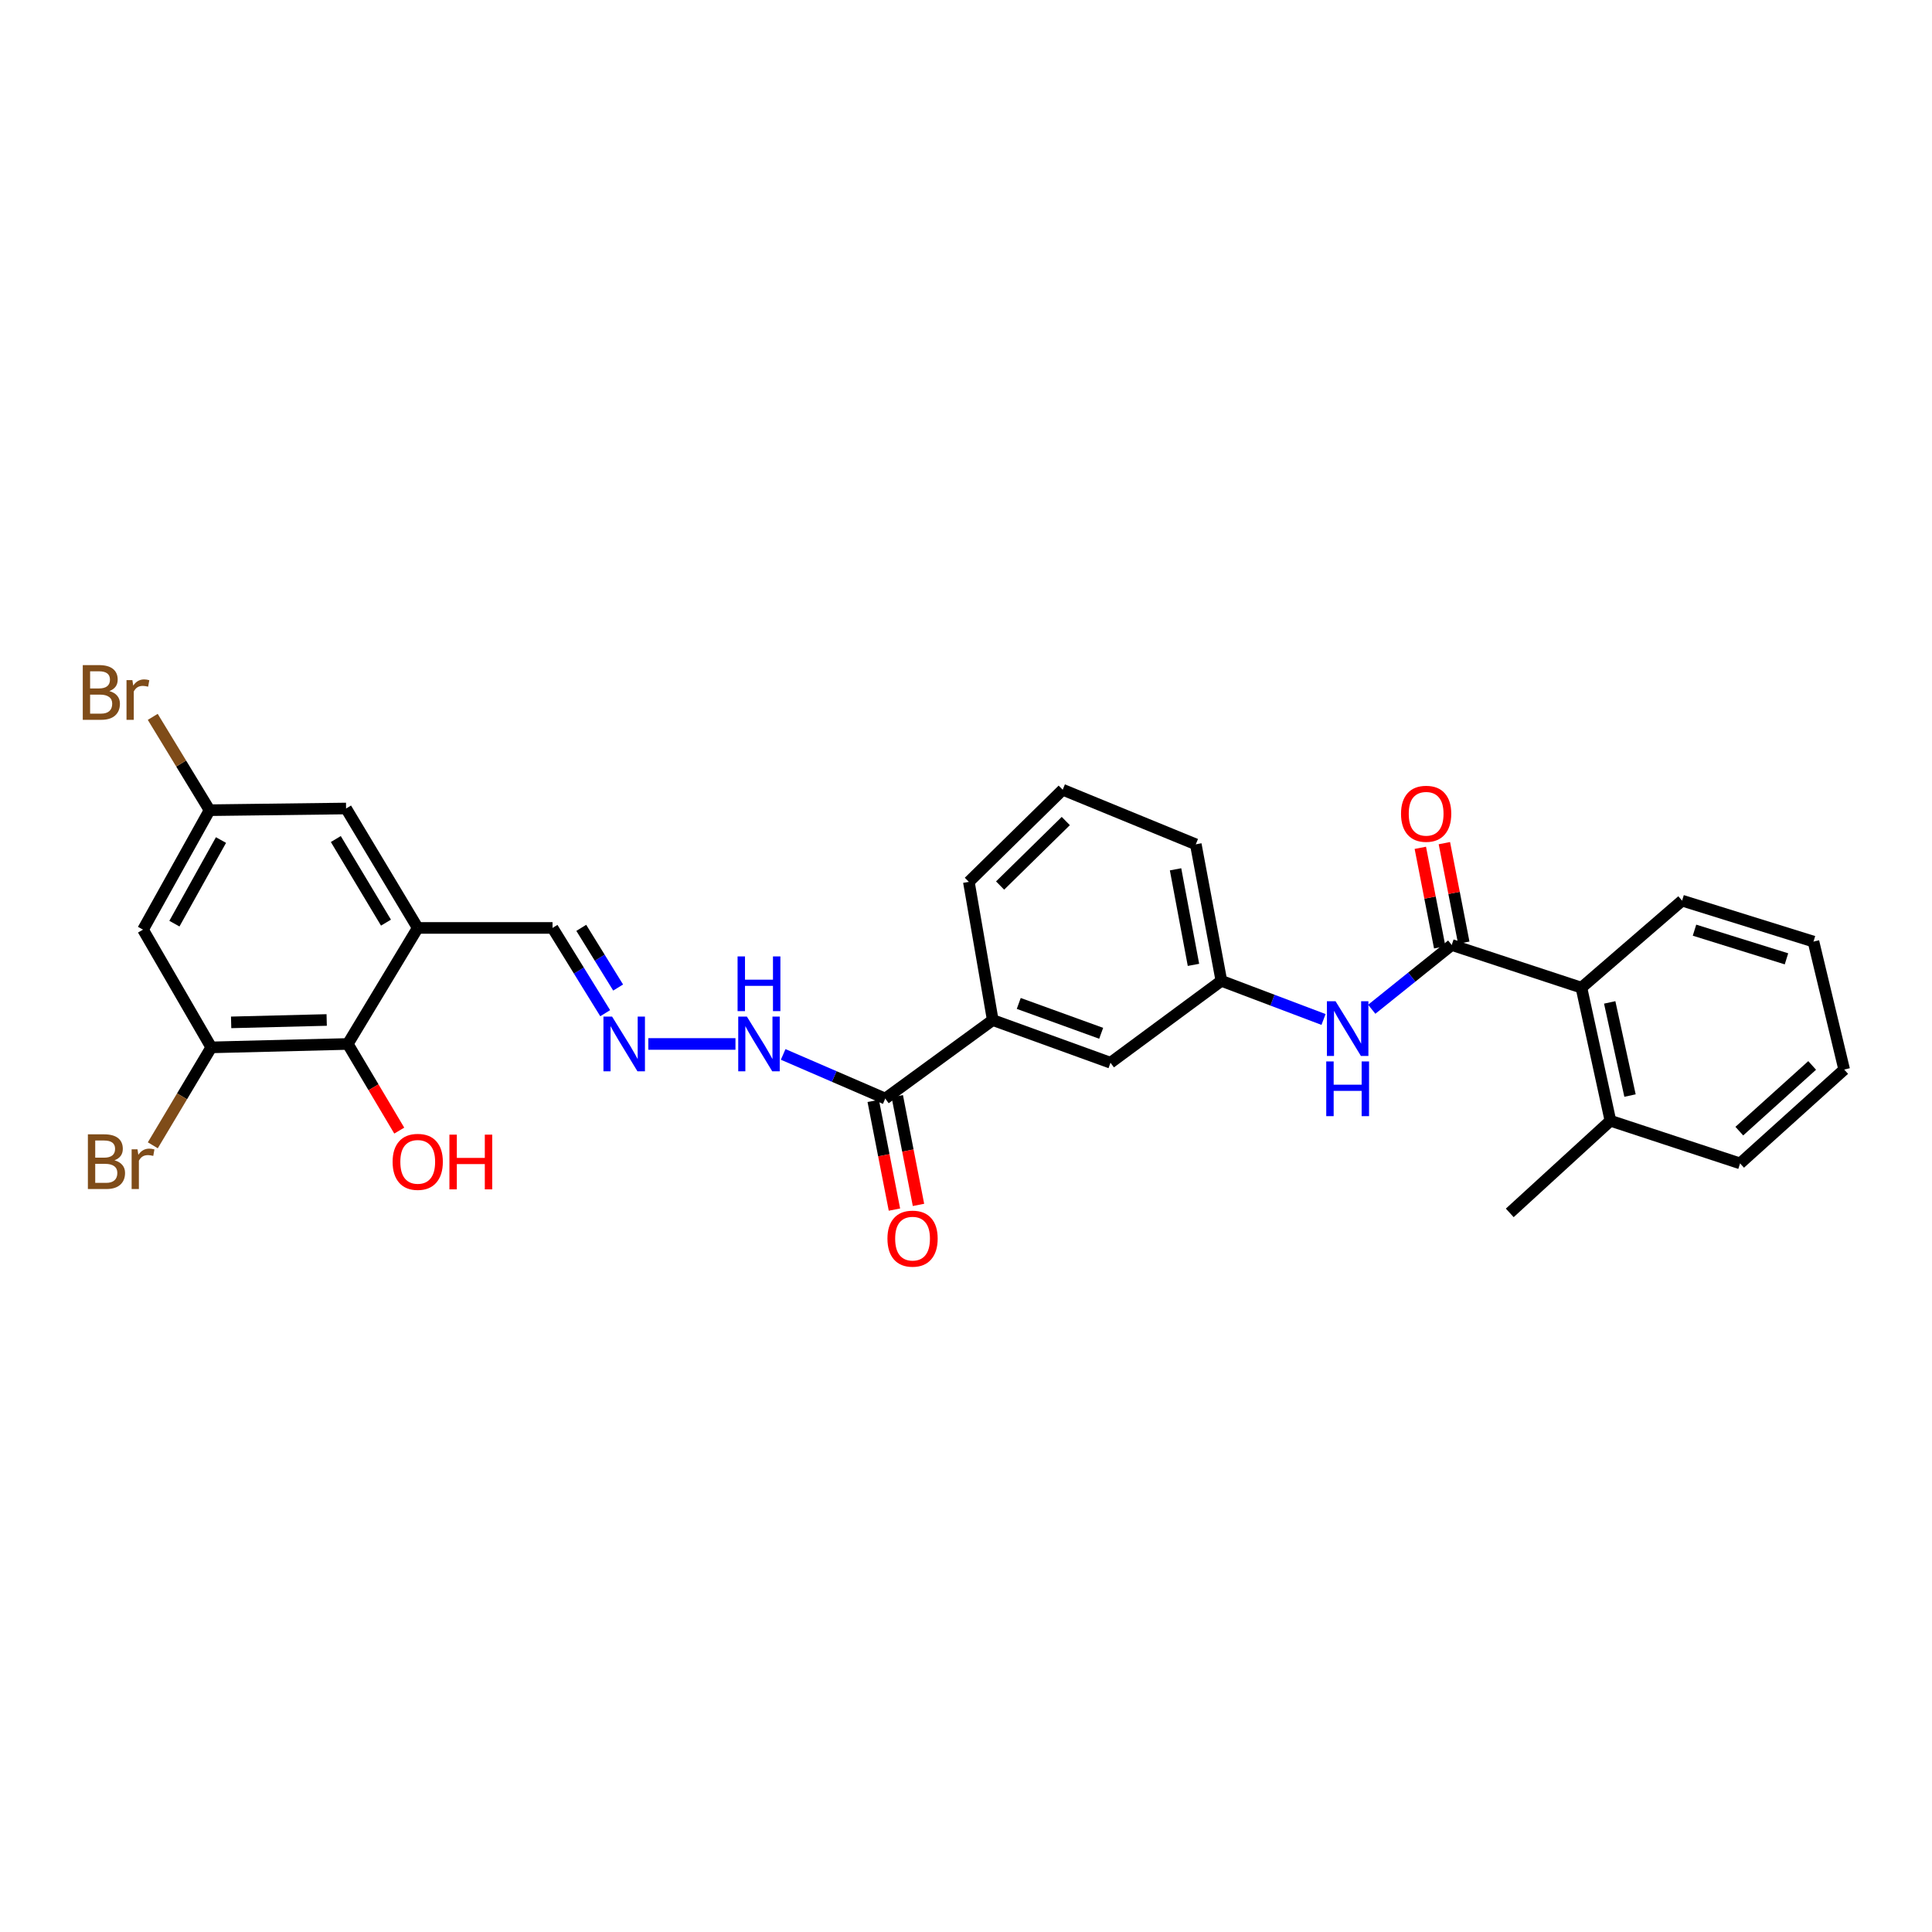 <?xml version='1.0' encoding='iso-8859-1'?>
<svg version='1.1' baseProfile='full'
              xmlns='http://www.w3.org/2000/svg'
                      xmlns:rdkit='http://www.rdkit.org/xml'
                      xmlns:xlink='http://www.w3.org/1999/xlink'
                  xml:space='preserve'
width='1000px' height='1000px' viewBox='0 0 1000 1000'>
<!-- END OF HEADER -->
<rect style='opacity:1.0;fill:#FFFFFF;stroke:none' width='1000' height='1000' x='0' y='0'> </rect>
<path class='bond-0' d='M 751.421,489.131 L 730.716,505.761' style='fill:none;fill-rule:evenodd;stroke:#000000;stroke-width:6px;stroke-linecap:butt;stroke-linejoin:miter;stroke-opacity:1' />
<path class='bond-0' d='M 730.716,505.761 L 710.011,522.391' style='fill:none;fill-rule:evenodd;stroke:#0000FF;stroke-width:6px;stroke-linecap:butt;stroke-linejoin:miter;stroke-opacity:1' />
<path class='bond-1' d='M 751.421,489.131 L 818.537,511.212' style='fill:none;fill-rule:evenodd;stroke:#000000;stroke-width:6px;stroke-linecap:butt;stroke-linejoin:miter;stroke-opacity:1' />
<path class='bond-2' d='M 757.645,487.918 L 752.625,462.162' style='fill:none;fill-rule:evenodd;stroke:#000000;stroke-width:6px;stroke-linecap:butt;stroke-linejoin:miter;stroke-opacity:1' />
<path class='bond-2' d='M 752.625,462.162 L 747.606,436.406' style='fill:none;fill-rule:evenodd;stroke:#FF0000;stroke-width:6px;stroke-linecap:butt;stroke-linejoin:miter;stroke-opacity:1' />
<path class='bond-2' d='M 745.197,490.344 L 740.177,464.588' style='fill:none;fill-rule:evenodd;stroke:#000000;stroke-width:6px;stroke-linecap:butt;stroke-linejoin:miter;stroke-opacity:1' />
<path class='bond-2' d='M 740.177,464.588 L 735.158,438.832' style='fill:none;fill-rule:evenodd;stroke:#FF0000;stroke-width:6px;stroke-linecap:butt;stroke-linejoin:miter;stroke-opacity:1' />
<path class='bond-3' d='M 216.216,480.296 L 285.988,480.296' style='fill:none;fill-rule:evenodd;stroke:#000000;stroke-width:6px;stroke-linecap:butt;stroke-linejoin:miter;stroke-opacity:1' />
<path class='bond-4' d='M 216.216,480.296 L 180.009,540.352' style='fill:none;fill-rule:evenodd;stroke:#000000;stroke-width:6px;stroke-linecap:butt;stroke-linejoin:miter;stroke-opacity:1' />
<path class='bond-5' d='M 216.216,480.296 L 179.128,418.478' style='fill:none;fill-rule:evenodd;stroke:#000000;stroke-width:6px;stroke-linecap:butt;stroke-linejoin:miter;stroke-opacity:1' />
<path class='bond-5' d='M 199.778,477.548 L 173.816,434.275' style='fill:none;fill-rule:evenodd;stroke:#000000;stroke-width:6px;stroke-linecap:butt;stroke-linejoin:miter;stroke-opacity:1' />
<path class='bond-6' d='M 109.355,542.121 L 180.009,540.352' style='fill:none;fill-rule:evenodd;stroke:#000000;stroke-width:6px;stroke-linecap:butt;stroke-linejoin:miter;stroke-opacity:1' />
<path class='bond-6' d='M 119.636,529.177 L 169.093,527.94' style='fill:none;fill-rule:evenodd;stroke:#000000;stroke-width:6px;stroke-linecap:butt;stroke-linejoin:miter;stroke-opacity:1' />
<path class='bond-7' d='M 109.355,542.121 L 94.224,567.464' style='fill:none;fill-rule:evenodd;stroke:#000000;stroke-width:6px;stroke-linecap:butt;stroke-linejoin:miter;stroke-opacity:1' />
<path class='bond-7' d='M 94.224,567.464 L 79.093,592.807' style='fill:none;fill-rule:evenodd;stroke:#7F4C19;stroke-width:6px;stroke-linecap:butt;stroke-linejoin:miter;stroke-opacity:1' />
<path class='bond-8' d='M 109.355,542.121 L 74.029,481.183' style='fill:none;fill-rule:evenodd;stroke:#000000;stroke-width:6px;stroke-linecap:butt;stroke-linejoin:miter;stroke-opacity:1' />
<path class='bond-9' d='M 180.009,540.352 L 193.331,562.775' style='fill:none;fill-rule:evenodd;stroke:#000000;stroke-width:6px;stroke-linecap:butt;stroke-linejoin:miter;stroke-opacity:1' />
<path class='bond-9' d='M 193.331,562.775 L 206.654,585.198' style='fill:none;fill-rule:evenodd;stroke:#FF0000;stroke-width:6px;stroke-linecap:butt;stroke-linejoin:miter;stroke-opacity:1' />
<path class='bond-10' d='M 685.056,527.68 L 658.622,517.677' style='fill:none;fill-rule:evenodd;stroke:#0000FF;stroke-width:6px;stroke-linecap:butt;stroke-linejoin:miter;stroke-opacity:1' />
<path class='bond-10' d='M 658.622,517.677 L 632.188,507.675' style='fill:none;fill-rule:evenodd;stroke:#000000;stroke-width:6px;stroke-linecap:butt;stroke-linejoin:miter;stroke-opacity:1' />
<path class='bond-11' d='M 458.204,568.612 L 513.843,527.987' style='fill:none;fill-rule:evenodd;stroke:#000000;stroke-width:6px;stroke-linecap:butt;stroke-linejoin:miter;stroke-opacity:1' />
<path class='bond-12' d='M 458.204,568.612 L 431.787,557.189' style='fill:none;fill-rule:evenodd;stroke:#000000;stroke-width:6px;stroke-linecap:butt;stroke-linejoin:miter;stroke-opacity:1' />
<path class='bond-12' d='M 431.787,557.189 L 405.369,545.766' style='fill:none;fill-rule:evenodd;stroke:#0000FF;stroke-width:6px;stroke-linecap:butt;stroke-linejoin:miter;stroke-opacity:1' />
<path class='bond-13' d='M 451.98,569.827 L 457.47,597.955' style='fill:none;fill-rule:evenodd;stroke:#000000;stroke-width:6px;stroke-linecap:butt;stroke-linejoin:miter;stroke-opacity:1' />
<path class='bond-13' d='M 457.47,597.955 L 462.959,626.084' style='fill:none;fill-rule:evenodd;stroke:#FF0000;stroke-width:6px;stroke-linecap:butt;stroke-linejoin:miter;stroke-opacity:1' />
<path class='bond-13' d='M 464.428,567.398 L 469.917,595.526' style='fill:none;fill-rule:evenodd;stroke:#000000;stroke-width:6px;stroke-linecap:butt;stroke-linejoin:miter;stroke-opacity:1' />
<path class='bond-13' d='M 469.917,595.526 L 475.407,623.655' style='fill:none;fill-rule:evenodd;stroke:#FF0000;stroke-width:6px;stroke-linecap:butt;stroke-linejoin:miter;stroke-opacity:1' />
<path class='bond-14' d='M 818.537,511.212 L 833.551,580.097' style='fill:none;fill-rule:evenodd;stroke:#000000;stroke-width:6px;stroke-linecap:butt;stroke-linejoin:miter;stroke-opacity:1' />
<path class='bond-14' d='M 833.18,518.844 L 843.69,567.063' style='fill:none;fill-rule:evenodd;stroke:#000000;stroke-width:6px;stroke-linecap:butt;stroke-linejoin:miter;stroke-opacity:1' />
<path class='bond-15' d='M 818.537,511.212 L 870.646,466.169' style='fill:none;fill-rule:evenodd;stroke:#000000;stroke-width:6px;stroke-linecap:butt;stroke-linejoin:miter;stroke-opacity:1' />
<path class='bond-16' d='M 74.029,481.183 L 108.468,419.358' style='fill:none;fill-rule:evenodd;stroke:#000000;stroke-width:6px;stroke-linecap:butt;stroke-linejoin:miter;stroke-opacity:1' />
<path class='bond-16' d='M 90.274,478.081 L 114.381,434.804' style='fill:none;fill-rule:evenodd;stroke:#000000;stroke-width:6px;stroke-linecap:butt;stroke-linejoin:miter;stroke-opacity:1' />
<path class='bond-17' d='M 513.843,527.987 L 574.788,550.068' style='fill:none;fill-rule:evenodd;stroke:#000000;stroke-width:6px;stroke-linecap:butt;stroke-linejoin:miter;stroke-opacity:1' />
<path class='bond-17' d='M 527.305,519.376 L 569.966,534.833' style='fill:none;fill-rule:evenodd;stroke:#000000;stroke-width:6px;stroke-linecap:butt;stroke-linejoin:miter;stroke-opacity:1' />
<path class='bond-18' d='M 513.843,527.987 L 501.478,456.453' style='fill:none;fill-rule:evenodd;stroke:#000000;stroke-width:6px;stroke-linecap:butt;stroke-linejoin:miter;stroke-opacity:1' />
<path class='bond-19' d='M 335.568,540.352 L 380.677,540.352' style='fill:none;fill-rule:evenodd;stroke:#0000FF;stroke-width:6px;stroke-linecap:butt;stroke-linejoin:miter;stroke-opacity:1' />
<path class='bond-20' d='M 313.247,524.428 L 299.618,502.362' style='fill:none;fill-rule:evenodd;stroke:#0000FF;stroke-width:6px;stroke-linecap:butt;stroke-linejoin:miter;stroke-opacity:1' />
<path class='bond-20' d='M 299.618,502.362 L 285.988,480.296' style='fill:none;fill-rule:evenodd;stroke:#000000;stroke-width:6px;stroke-linecap:butt;stroke-linejoin:miter;stroke-opacity:1' />
<path class='bond-20' d='M 319.948,511.143 L 310.408,495.697' style='fill:none;fill-rule:evenodd;stroke:#0000FF;stroke-width:6px;stroke-linecap:butt;stroke-linejoin:miter;stroke-opacity:1' />
<path class='bond-20' d='M 310.408,495.697 L 300.867,480.251' style='fill:none;fill-rule:evenodd;stroke:#000000;stroke-width:6px;stroke-linecap:butt;stroke-linejoin:miter;stroke-opacity:1' />
<path class='bond-21' d='M 179.128,418.478 L 108.468,419.358' style='fill:none;fill-rule:evenodd;stroke:#000000;stroke-width:6px;stroke-linecap:butt;stroke-linejoin:miter;stroke-opacity:1' />
<path class='bond-22' d='M 108.468,419.358 L 93.765,395.202' style='fill:none;fill-rule:evenodd;stroke:#000000;stroke-width:6px;stroke-linecap:butt;stroke-linejoin:miter;stroke-opacity:1' />
<path class='bond-22' d='M 93.765,395.202 L 79.063,371.045' style='fill:none;fill-rule:evenodd;stroke:#7F4C19;stroke-width:6px;stroke-linecap:butt;stroke-linejoin:miter;stroke-opacity:1' />
<path class='bond-23' d='M 632.188,507.675 L 574.788,550.068' style='fill:none;fill-rule:evenodd;stroke:#000000;stroke-width:6px;stroke-linecap:butt;stroke-linejoin:miter;stroke-opacity:1' />
<path class='bond-24' d='M 632.188,507.675 L 618.942,437.022' style='fill:none;fill-rule:evenodd;stroke:#000000;stroke-width:6px;stroke-linecap:butt;stroke-linejoin:miter;stroke-opacity:1' />
<path class='bond-24' d='M 617.736,499.414 L 608.464,449.957' style='fill:none;fill-rule:evenodd;stroke:#000000;stroke-width:6px;stroke-linecap:butt;stroke-linejoin:miter;stroke-opacity:1' />
<path class='bond-25' d='M 833.551,580.097 L 781.449,627.788' style='fill:none;fill-rule:evenodd;stroke:#000000;stroke-width:6px;stroke-linecap:butt;stroke-linejoin:miter;stroke-opacity:1' />
<path class='bond-26' d='M 833.551,580.097 L 900.675,602.178' style='fill:none;fill-rule:evenodd;stroke:#000000;stroke-width:6px;stroke-linecap:butt;stroke-linejoin:miter;stroke-opacity:1' />
<path class='bond-27' d='M 501.478,456.453 L 550.058,408.762' style='fill:none;fill-rule:evenodd;stroke:#000000;stroke-width:6px;stroke-linecap:butt;stroke-linejoin:miter;stroke-opacity:1' />
<path class='bond-27' d='M 517.65,458.35 L 551.655,424.965' style='fill:none;fill-rule:evenodd;stroke:#000000;stroke-width:6px;stroke-linecap:butt;stroke-linejoin:miter;stroke-opacity:1' />
<path class='bond-28' d='M 870.646,466.169 L 938.651,487.362' style='fill:none;fill-rule:evenodd;stroke:#000000;stroke-width:6px;stroke-linecap:butt;stroke-linejoin:miter;stroke-opacity:1' />
<path class='bond-28' d='M 877.074,481.456 L 924.677,496.291' style='fill:none;fill-rule:evenodd;stroke:#000000;stroke-width:6px;stroke-linecap:butt;stroke-linejoin:miter;stroke-opacity:1' />
<path class='bond-29' d='M 550.058,408.762 L 618.942,437.022' style='fill:none;fill-rule:evenodd;stroke:#000000;stroke-width:6px;stroke-linecap:butt;stroke-linejoin:miter;stroke-opacity:1' />
<path class='bond-30' d='M 900.675,602.178 L 954.545,553.598' style='fill:none;fill-rule:evenodd;stroke:#000000;stroke-width:6px;stroke-linecap:butt;stroke-linejoin:miter;stroke-opacity:1' />
<path class='bond-30' d='M 900.262,585.472 L 937.972,551.467' style='fill:none;fill-rule:evenodd;stroke:#000000;stroke-width:6px;stroke-linecap:butt;stroke-linejoin:miter;stroke-opacity:1' />
<path class='bond-31' d='M 938.651,487.362 L 954.545,553.598' style='fill:none;fill-rule:evenodd;stroke:#000000;stroke-width:6px;stroke-linecap:butt;stroke-linejoin:miter;stroke-opacity:1' />
<path  class='atom-4' d='M 691.283 518.245
L 700.563 533.245
Q 701.483 534.725, 702.963 537.405
Q 704.443 540.085, 704.523 540.245
L 704.523 518.245
L 708.283 518.245
L 708.283 546.565
L 704.403 546.565
L 694.443 530.165
Q 693.283 528.245, 692.043 526.045
Q 690.843 523.845, 690.483 523.165
L 690.483 546.565
L 686.803 546.565
L 686.803 518.245
L 691.283 518.245
' fill='#0000FF'/>
<path  class='atom-4' d='M 686.463 549.397
L 690.303 549.397
L 690.303 561.437
L 704.783 561.437
L 704.783 549.397
L 708.623 549.397
L 708.623 577.717
L 704.783 577.717
L 704.783 564.637
L 690.303 564.637
L 690.303 577.717
L 686.463 577.717
L 686.463 549.397
' fill='#0000FF'/>
<path  class='atom-9' d='M 316.824 526.192
L 326.104 541.192
Q 327.024 542.672, 328.504 545.352
Q 329.984 548.032, 330.064 548.192
L 330.064 526.192
L 333.824 526.192
L 333.824 554.512
L 329.944 554.512
L 319.984 538.112
Q 318.824 536.192, 317.584 533.992
Q 316.384 531.792, 316.024 531.112
L 316.024 554.512
L 312.344 554.512
L 312.344 526.192
L 316.824 526.192
' fill='#0000FF'/>
<path  class='atom-12' d='M 725.168 421.207
Q 725.168 414.407, 728.528 410.607
Q 731.888 406.807, 738.168 406.807
Q 744.448 406.807, 747.808 410.607
Q 751.168 414.407, 751.168 421.207
Q 751.168 428.087, 747.768 432.007
Q 744.368 435.887, 738.168 435.887
Q 731.928 435.887, 728.528 432.007
Q 725.168 428.127, 725.168 421.207
M 738.168 432.687
Q 742.488 432.687, 744.808 429.807
Q 747.168 426.887, 747.168 421.207
Q 747.168 415.647, 744.808 412.847
Q 742.488 410.007, 738.168 410.007
Q 733.848 410.007, 731.488 412.807
Q 729.168 415.607, 729.168 421.207
Q 729.168 426.927, 731.488 429.807
Q 733.848 432.687, 738.168 432.687
' fill='#FF0000'/>
<path  class='atom-14' d='M 386.589 526.192
L 395.869 541.192
Q 396.789 542.672, 398.269 545.352
Q 399.749 548.032, 399.829 548.192
L 399.829 526.192
L 403.589 526.192
L 403.589 554.512
L 399.709 554.512
L 389.749 538.112
Q 388.589 536.192, 387.349 533.992
Q 386.149 531.792, 385.789 531.112
L 385.789 554.512
L 382.109 554.512
L 382.109 526.192
L 386.589 526.192
' fill='#0000FF'/>
<path  class='atom-14' d='M 381.769 495.04
L 385.609 495.04
L 385.609 507.08
L 400.089 507.08
L 400.089 495.04
L 403.929 495.04
L 403.929 523.36
L 400.089 523.36
L 400.089 510.28
L 385.609 510.28
L 385.609 523.36
L 381.769 523.36
L 381.769 495.04
' fill='#0000FF'/>
<path  class='atom-17' d='M 459.338 641.114
Q 459.338 634.314, 462.698 630.514
Q 466.058 626.714, 472.338 626.714
Q 478.618 626.714, 481.978 630.514
Q 485.338 634.314, 485.338 641.114
Q 485.338 647.994, 481.938 651.914
Q 478.538 655.794, 472.338 655.794
Q 466.098 655.794, 462.698 651.914
Q 459.338 648.034, 459.338 641.114
M 472.338 652.594
Q 476.658 652.594, 478.978 649.714
Q 481.338 646.794, 481.338 641.114
Q 481.338 635.554, 478.978 632.754
Q 476.658 629.914, 472.338 629.914
Q 468.018 629.914, 465.658 632.714
Q 463.338 635.514, 463.338 641.114
Q 463.338 646.834, 465.658 649.714
Q 468.018 652.594, 472.338 652.594
' fill='#FF0000'/>
<path  class='atom-19' d='M 59.249 600.57
Q 61.969 601.33, 63.329 603.01
Q 64.729 604.65, 64.729 607.09
Q 64.729 611.01, 62.209 613.25
Q 59.729 615.45, 55.009 615.45
L 45.489 615.45
L 45.489 587.13
L 53.849 587.13
Q 58.689 587.13, 61.129 589.09
Q 63.569 591.05, 63.569 594.65
Q 63.569 598.93, 59.249 600.57
M 49.289 590.33
L 49.289 599.21
L 53.849 599.21
Q 56.649 599.21, 58.089 598.09
Q 59.569 596.93, 59.569 594.65
Q 59.569 590.33, 53.849 590.33
L 49.289 590.33
M 55.009 612.25
Q 57.769 612.25, 59.249 610.93
Q 60.729 609.61, 60.729 607.09
Q 60.729 604.77, 59.089 603.61
Q 57.489 602.41, 54.409 602.41
L 49.289 602.41
L 49.289 612.25
L 55.009 612.25
' fill='#7F4C19'/>
<path  class='atom-19' d='M 71.169 594.89
L 71.609 597.73
Q 73.769 594.53, 77.289 594.53
Q 78.409 594.53, 79.929 594.93
L 79.329 598.29
Q 77.609 597.89, 76.649 597.89
Q 74.969 597.89, 73.849 598.57
Q 72.769 599.21, 71.889 600.77
L 71.889 615.45
L 68.129 615.45
L 68.129 594.89
L 71.169 594.89
' fill='#7F4C19'/>
<path  class='atom-20' d='M 203.216 601.37
Q 203.216 594.57, 206.576 590.77
Q 209.936 586.97, 216.216 586.97
Q 222.496 586.97, 225.856 590.77
Q 229.216 594.57, 229.216 601.37
Q 229.216 608.25, 225.816 612.17
Q 222.416 616.05, 216.216 616.05
Q 209.976 616.05, 206.576 612.17
Q 203.216 608.29, 203.216 601.37
M 216.216 612.85
Q 220.536 612.85, 222.856 609.97
Q 225.216 607.05, 225.216 601.37
Q 225.216 595.81, 222.856 593.01
Q 220.536 590.17, 216.216 590.17
Q 211.896 590.17, 209.536 592.97
Q 207.216 595.77, 207.216 601.37
Q 207.216 607.09, 209.536 609.97
Q 211.896 612.85, 216.216 612.85
' fill='#FF0000'/>
<path  class='atom-20' d='M 232.616 587.29
L 236.456 587.29
L 236.456 599.33
L 250.936 599.33
L 250.936 587.29
L 254.776 587.29
L 254.776 615.61
L 250.936 615.61
L 250.936 602.53
L 236.456 602.53
L 236.456 615.61
L 232.616 615.61
L 232.616 587.29
' fill='#FF0000'/>
<path  class='atom-21' d='M 56.599 357.701
Q 59.319 358.461, 60.679 360.141
Q 62.08 361.781, 62.08 364.221
Q 62.08 368.141, 59.559 370.381
Q 57.08 372.581, 52.359 372.581
L 42.84 372.581
L 42.84 344.261
L 51.2 344.261
Q 56.039 344.261, 58.48 346.221
Q 60.919 348.181, 60.919 351.781
Q 60.919 356.061, 56.599 357.701
M 46.639 347.461
L 46.639 356.341
L 51.2 356.341
Q 53.999 356.341, 55.44 355.221
Q 56.919 354.061, 56.919 351.781
Q 56.919 347.461, 51.2 347.461
L 46.639 347.461
M 52.359 369.381
Q 55.12 369.381, 56.599 368.061
Q 58.08 366.741, 58.08 364.221
Q 58.08 361.901, 56.44 360.741
Q 54.84 359.541, 51.76 359.541
L 46.639 359.541
L 46.639 369.381
L 52.359 369.381
' fill='#7F4C19'/>
<path  class='atom-21' d='M 68.519 352.021
L 68.96 354.861
Q 71.12 351.661, 74.639 351.661
Q 75.76 351.661, 77.279 352.061
L 76.68 355.421
Q 74.96 355.021, 73.999 355.021
Q 72.32 355.021, 71.2 355.701
Q 70.12 356.341, 69.24 357.901
L 69.24 372.581
L 65.48 372.581
L 65.48 352.021
L 68.519 352.021
' fill='#7F4C19'/>
</svg>
